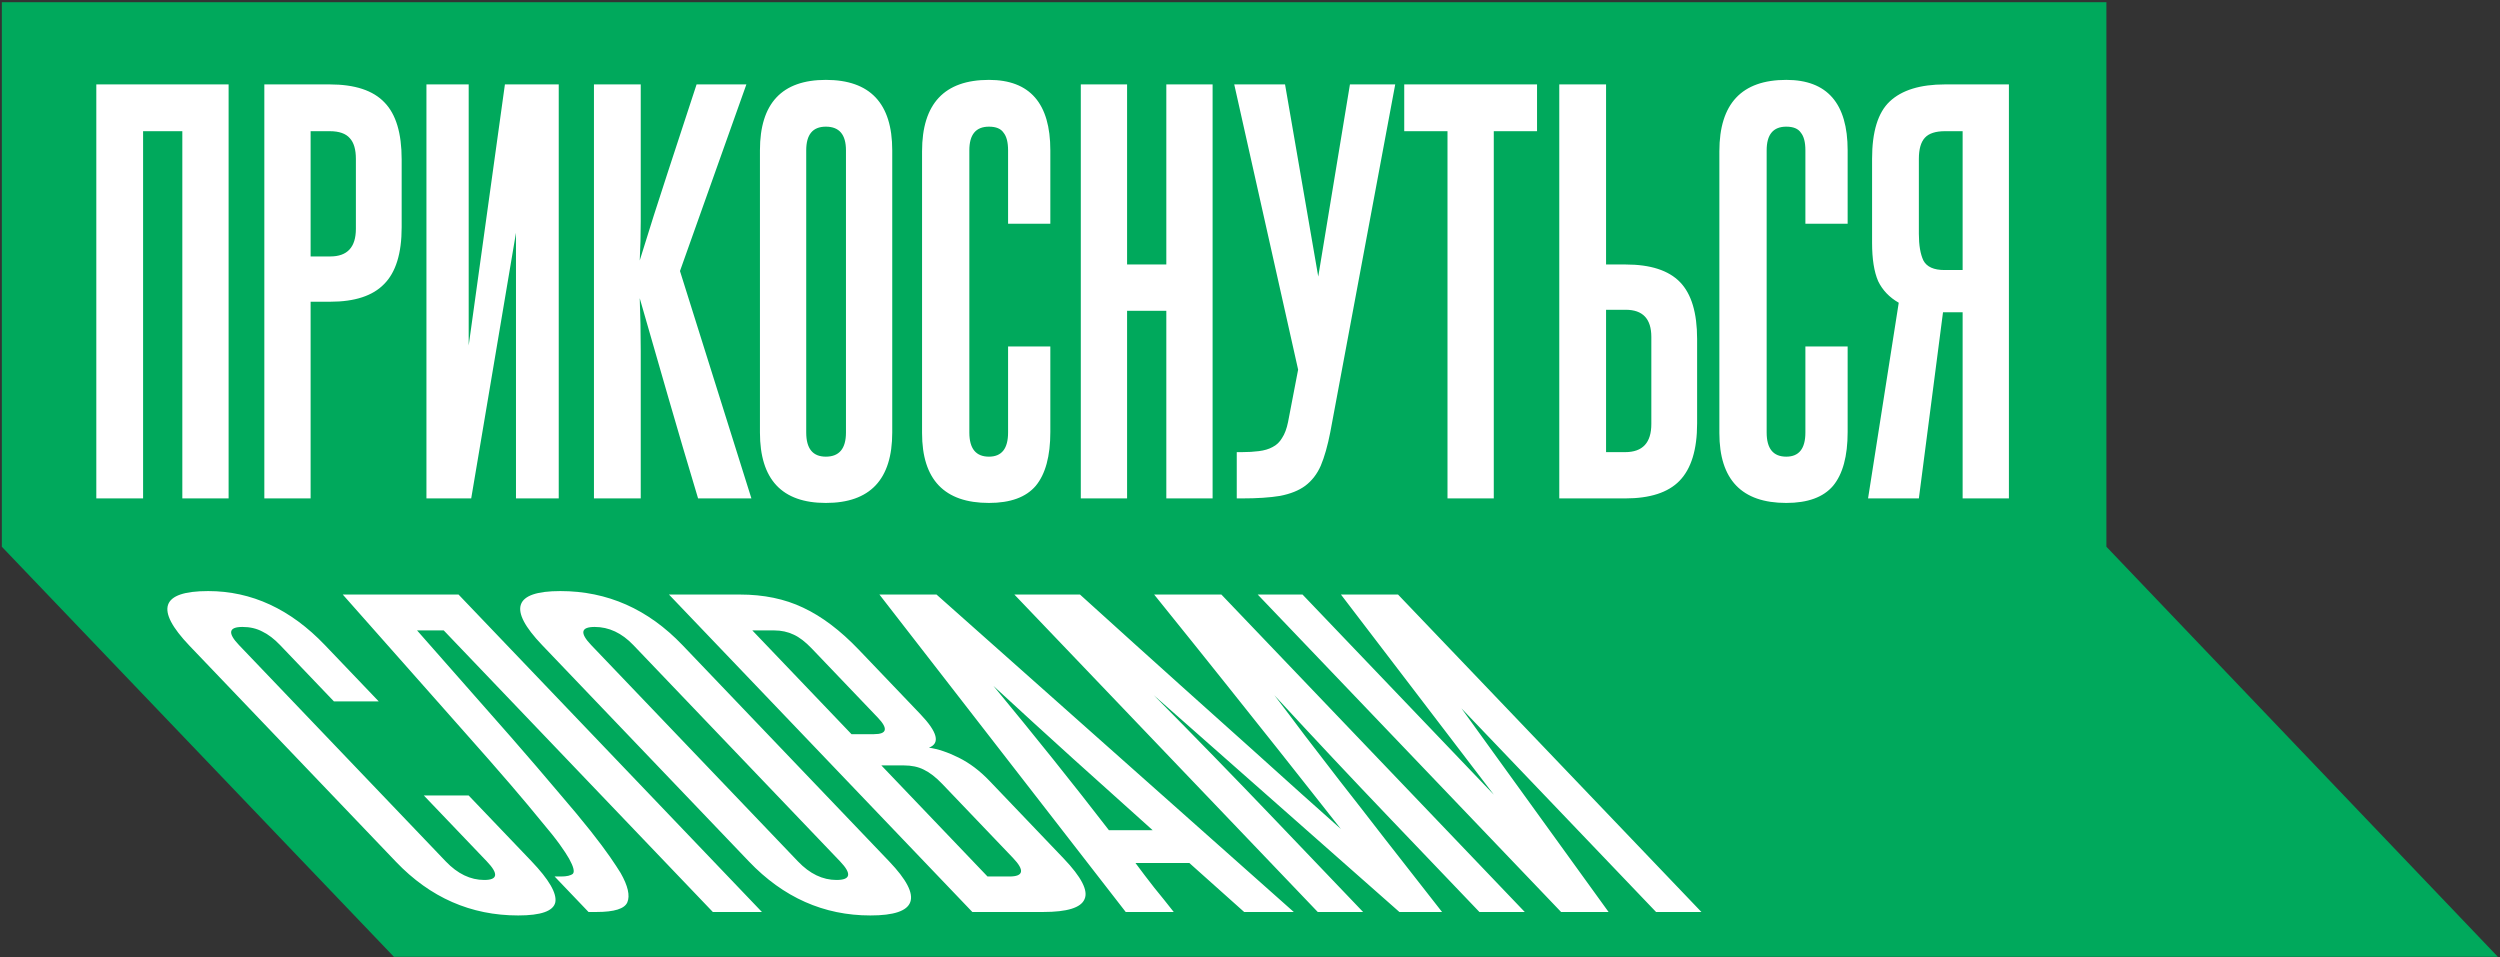 <?xml version="1.0" encoding="UTF-8"?> <svg xmlns="http://www.w3.org/2000/svg" width="820" height="314" viewBox="0 0 820 314" fill="none"><rect x="0" y="0" width="820" height="314" fill="#333333" stroke="none"/><path fill-rule="evenodd" clip-rule="evenodd" d="M0.601 0.732H690.9V179.332L819.3 313.832H129.201L0.601 179.332V179.332V0.732Z" fill="#00A95C"></path><path d="M59.804 163.48V43.031H46.934V163.48H31.59V27.686H74.984V163.48H59.804ZM116.731 52.105C116.731 49.026 116.071 46.77 114.751 45.34C113.431 43.8 111.231 43.031 108.151 43.031H101.881V84.115H108.316C113.926 84.115 116.731 81.091 116.731 75.04V52.105ZM86.701 163.48V27.686H108.151C116.401 27.686 122.396 29.666 126.136 33.626C129.876 37.475 131.746 43.691 131.746 52.27V74.546C131.746 83.126 129.821 89.341 125.971 93.191C122.231 97.04 116.346 98.966 108.316 98.966H101.881V163.48H86.701ZM139.871 163.48V27.686H153.731V113.32L165.611 27.686H183.266V163.48H169.241V76.361L154.556 163.48H139.871ZM228.972 163.48C225.562 152.15 222.317 141.15 219.237 130.48C216.157 119.7 213.022 108.81 209.832 97.811C210.052 103.42 210.162 109.195 210.162 115.135C210.162 120.965 210.162 127.565 210.162 134.935V163.48H194.817V27.686H210.162V55.736C210.162 62.446 210.162 68.055 210.162 72.566C210.162 76.966 210.052 81.255 209.832 85.436C212.912 75.425 215.992 65.746 219.072 56.395C222.152 46.935 225.287 37.365 228.477 27.686H244.812L223.032 88.9L246.462 163.48H228.972ZM249.261 49.3C249.261 33.901 256.466 26.201 270.876 26.201C285.396 26.201 292.656 33.901 292.656 49.3V141.865C292.656 157.265 285.396 164.965 270.876 164.965C256.466 164.965 249.261 157.265 249.261 141.865V49.3ZM277.476 49.3C277.476 44.13 275.276 41.545 270.876 41.545C266.586 41.545 264.441 44.13 264.441 49.3V141.865C264.441 147.145 266.586 149.785 270.876 149.785C275.276 149.785 277.476 147.145 277.476 141.865V49.3ZM330.649 113.65H344.509V141.7C344.509 149.62 342.914 155.505 339.724 159.355C336.534 163.095 331.419 164.965 324.379 164.965C309.749 164.965 302.434 157.32 302.434 142.03V49.63C302.434 34.011 309.749 26.201 324.379 26.201C337.799 26.201 344.509 33.901 344.509 49.3V73.391H330.649V49.3C330.649 46.66 330.154 44.736 329.164 43.526C328.284 42.206 326.689 41.545 324.379 41.545C320.089 41.545 317.944 44.13 317.944 49.3V141.865C317.944 147.145 320.089 149.785 324.379 149.785C328.559 149.785 330.649 147.145 330.649 141.865V113.65ZM382.553 163.48V101.935H369.683V163.48H354.503V27.686H369.683V86.755H382.553V27.686H397.733V163.48H382.553ZM436.345 141.7C435.465 146.21 434.42 149.895 433.21 152.755C432 155.505 430.295 157.705 428.095 159.355C426.005 160.895 423.255 161.995 419.845 162.655C416.545 163.205 412.365 163.48 407.305 163.48H405.655V148.3H407.305C409.395 148.3 411.265 148.19 412.915 147.97C414.675 147.75 416.16 147.31 417.37 146.65C418.69 145.99 419.735 145 420.505 143.68C421.385 142.36 422.045 140.6 422.485 138.4L425.785 121.24L404.83 27.686H421.495L432.385 90.716L442.78 27.686H457.63L436.345 141.7ZM474.779 163.48V43.031H460.589V27.686H504.149V43.031H489.959V163.48H474.779ZM526.788 27.686V86.755H533.223C541.363 86.755 547.303 88.68 551.043 92.531C554.783 96.38 556.653 102.595 556.653 111.175V138.895C556.653 147.475 554.728 153.745 550.878 157.705C547.138 161.555 541.198 163.48 533.058 163.48H511.443V27.686H526.788ZM541.638 110.515C541.638 104.575 538.833 101.605 533.223 101.605H526.788V148.3H533.058C538.778 148.3 541.638 145.22 541.638 139.06V110.515ZM592.168 113.65H606.028V141.7C606.028 149.62 604.433 155.505 601.243 159.355C598.053 163.095 592.938 164.965 585.898 164.965C571.268 164.965 563.953 157.32 563.953 142.03V49.63C563.953 34.011 571.268 26.201 585.898 26.201C599.318 26.201 606.028 33.901 606.028 49.3V73.391H592.168V49.3C592.168 46.66 591.673 44.736 590.683 43.526C589.803 42.206 588.208 41.545 585.898 41.545C581.608 41.545 579.463 44.13 579.463 49.3V141.865C579.463 147.145 581.608 149.785 585.898 149.785C590.078 149.785 592.168 147.145 592.168 141.865V113.65ZM612.722 163.48L622.787 99.296C619.707 97.535 617.452 95.171 616.022 92.201C614.702 89.121 614.042 84.941 614.042 79.66V52.105C614.042 43.196 615.967 36.925 619.817 33.295C623.777 29.555 629.827 27.686 637.967 27.686H658.922V163.48H643.742V102.43H637.307L629.387 163.48H612.722ZM629.387 76.691C629.387 80.43 629.882 83.346 630.872 85.436C631.972 87.525 634.282 88.57 637.802 88.57H643.742V43.031H637.967C634.887 43.031 632.687 43.745 631.367 45.175C630.047 46.605 629.387 48.916 629.387 52.105V76.691Z" fill="white"></path><path d="M139.022 260.923H153.722L174.277 282.43C180.081 288.503 182.702 293.015 182.14 295.967C181.497 298.835 177.442 300.268 169.976 300.268C154.459 300.268 141.099 294.407 129.894 282.683L62.183 211.836C50.737 199.86 52.772 193.872 68.289 193.872C82.522 193.872 95.281 199.776 106.567 211.583L124.22 230.054H109.52L91.867 211.583C89.932 209.559 87.996 208.083 86.06 207.155C84.159 206.143 81.984 205.637 79.534 205.637C74.984 205.637 74.603 207.619 78.392 211.583L146.223 282.557C150.092 286.605 154.302 288.629 158.852 288.629C163.285 288.629 163.567 286.605 159.698 282.557L139.022 260.923ZM193.036 299.13L181.912 287.491H184.012C185.879 287.491 187.172 287.195 187.891 286.605C188.529 285.93 188.124 284.286 186.675 281.671C186.014 280.49 184.989 278.93 183.602 276.99C182.214 275.05 180.164 272.478 177.451 269.273C174.855 266.068 171.533 262.104 167.485 257.381C163.357 252.573 158.181 246.669 151.958 239.669L112.426 195.01H150.401L249.911 299.13H233.811L145.546 206.776H136.796L167.542 241.693C173.649 248.694 178.829 254.724 183.083 259.784C187.372 264.761 190.918 269.02 193.72 272.562C196.441 276.02 198.558 278.846 200.071 281.038C201.583 283.231 202.751 285.003 203.574 286.352C205.971 290.569 206.701 293.774 205.763 295.967C204.862 298.075 201.495 299.13 195.661 299.13H193.036ZM177.811 211.583C166.526 199.776 168.525 193.872 183.808 193.872C199.208 193.872 212.551 199.776 223.836 211.583L291.667 282.557C302.952 294.364 300.895 300.268 285.495 300.268C270.212 300.268 256.927 294.364 245.642 282.557L177.811 211.583ZM207.736 211.583C203.947 207.619 199.72 205.637 195.053 205.637C190.503 205.637 190.122 207.619 193.911 211.583L261.742 282.557C265.611 286.605 269.821 288.629 274.371 288.629C279.038 288.629 279.436 286.605 275.567 282.557L207.736 211.583ZM266.27 212.722C264.175 210.529 262.199 209.011 260.343 208.168C258.406 207.24 256.271 206.776 253.938 206.776H246.763L279.288 240.808H286.638C290.955 240.808 291.38 238.994 287.914 235.368L266.27 212.722ZM309.06 257.128C306.965 254.935 304.948 253.374 303.012 252.447C301.192 251.519 298.998 251.055 296.432 251.055H289.082L323.904 287.491H331.079C335.746 287.491 336.145 285.466 332.276 281.418L309.06 257.128ZM318.928 299.13L219.418 195.01H242.693C250.509 195.01 257.421 196.444 263.429 199.312C269.553 202.179 275.638 206.776 281.683 213.101L301.875 234.229C307.518 240.133 308.458 243.802 304.695 245.236C307.664 245.657 310.929 246.754 314.488 248.525C318.048 250.296 321.399 252.826 324.543 256.116L348.846 281.545C354.731 287.701 357.02 292.172 355.713 294.955C354.523 297.738 350.02 299.13 342.203 299.13H318.928ZM408.087 299.13L390.106 283.063H372.431C374.427 285.762 376.481 288.461 378.594 291.159C380.743 293.774 382.874 296.431 384.987 299.13H369.237L288.451 195.01H307.176L424.362 299.13H408.087ZM378.078 272.309C369.218 264.381 360.537 256.579 352.035 248.904C343.452 241.145 334.726 233.175 325.857 224.994C339.395 241.356 352.019 257.128 363.728 272.309H378.078ZM485.247 299.13L456.228 268.767C449.698 261.935 443.268 255.146 436.936 248.398C430.604 241.651 424.29 234.862 417.994 228.03C421.288 232.331 424.605 236.717 427.944 241.187C431.399 245.657 435.262 250.676 439.532 256.242C443.839 261.724 448.695 267.966 454.102 274.966C459.546 281.882 465.844 289.936 472.997 299.13H458.997L378.444 228.03C385.207 234.862 391.871 241.651 398.436 248.398C405.001 255.146 411.548 261.935 418.078 268.767L447.097 299.13H432.222L332.711 195.01H354.236C367.271 206.818 378.3 216.77 387.321 224.867C396.262 232.88 403.981 239.796 410.476 245.615C416.891 251.35 422.324 256.242 426.777 260.29C431.346 264.339 435.695 268.219 439.826 271.93C436.943 268.303 433.917 264.465 430.748 260.417C427.498 256.284 423.599 251.35 419.051 245.615C414.422 239.796 408.88 232.837 402.425 224.741C395.97 216.644 388.016 206.734 378.561 195.01H400.611L500.122 299.13H485.247ZM512.039 299.13L412.529 195.01H427.229L489.982 260.67L439.829 195.01H458.554L558.064 299.13H543.189L479.348 232.331L527.614 299.13H512.039Z" fill="white"></path></svg> 